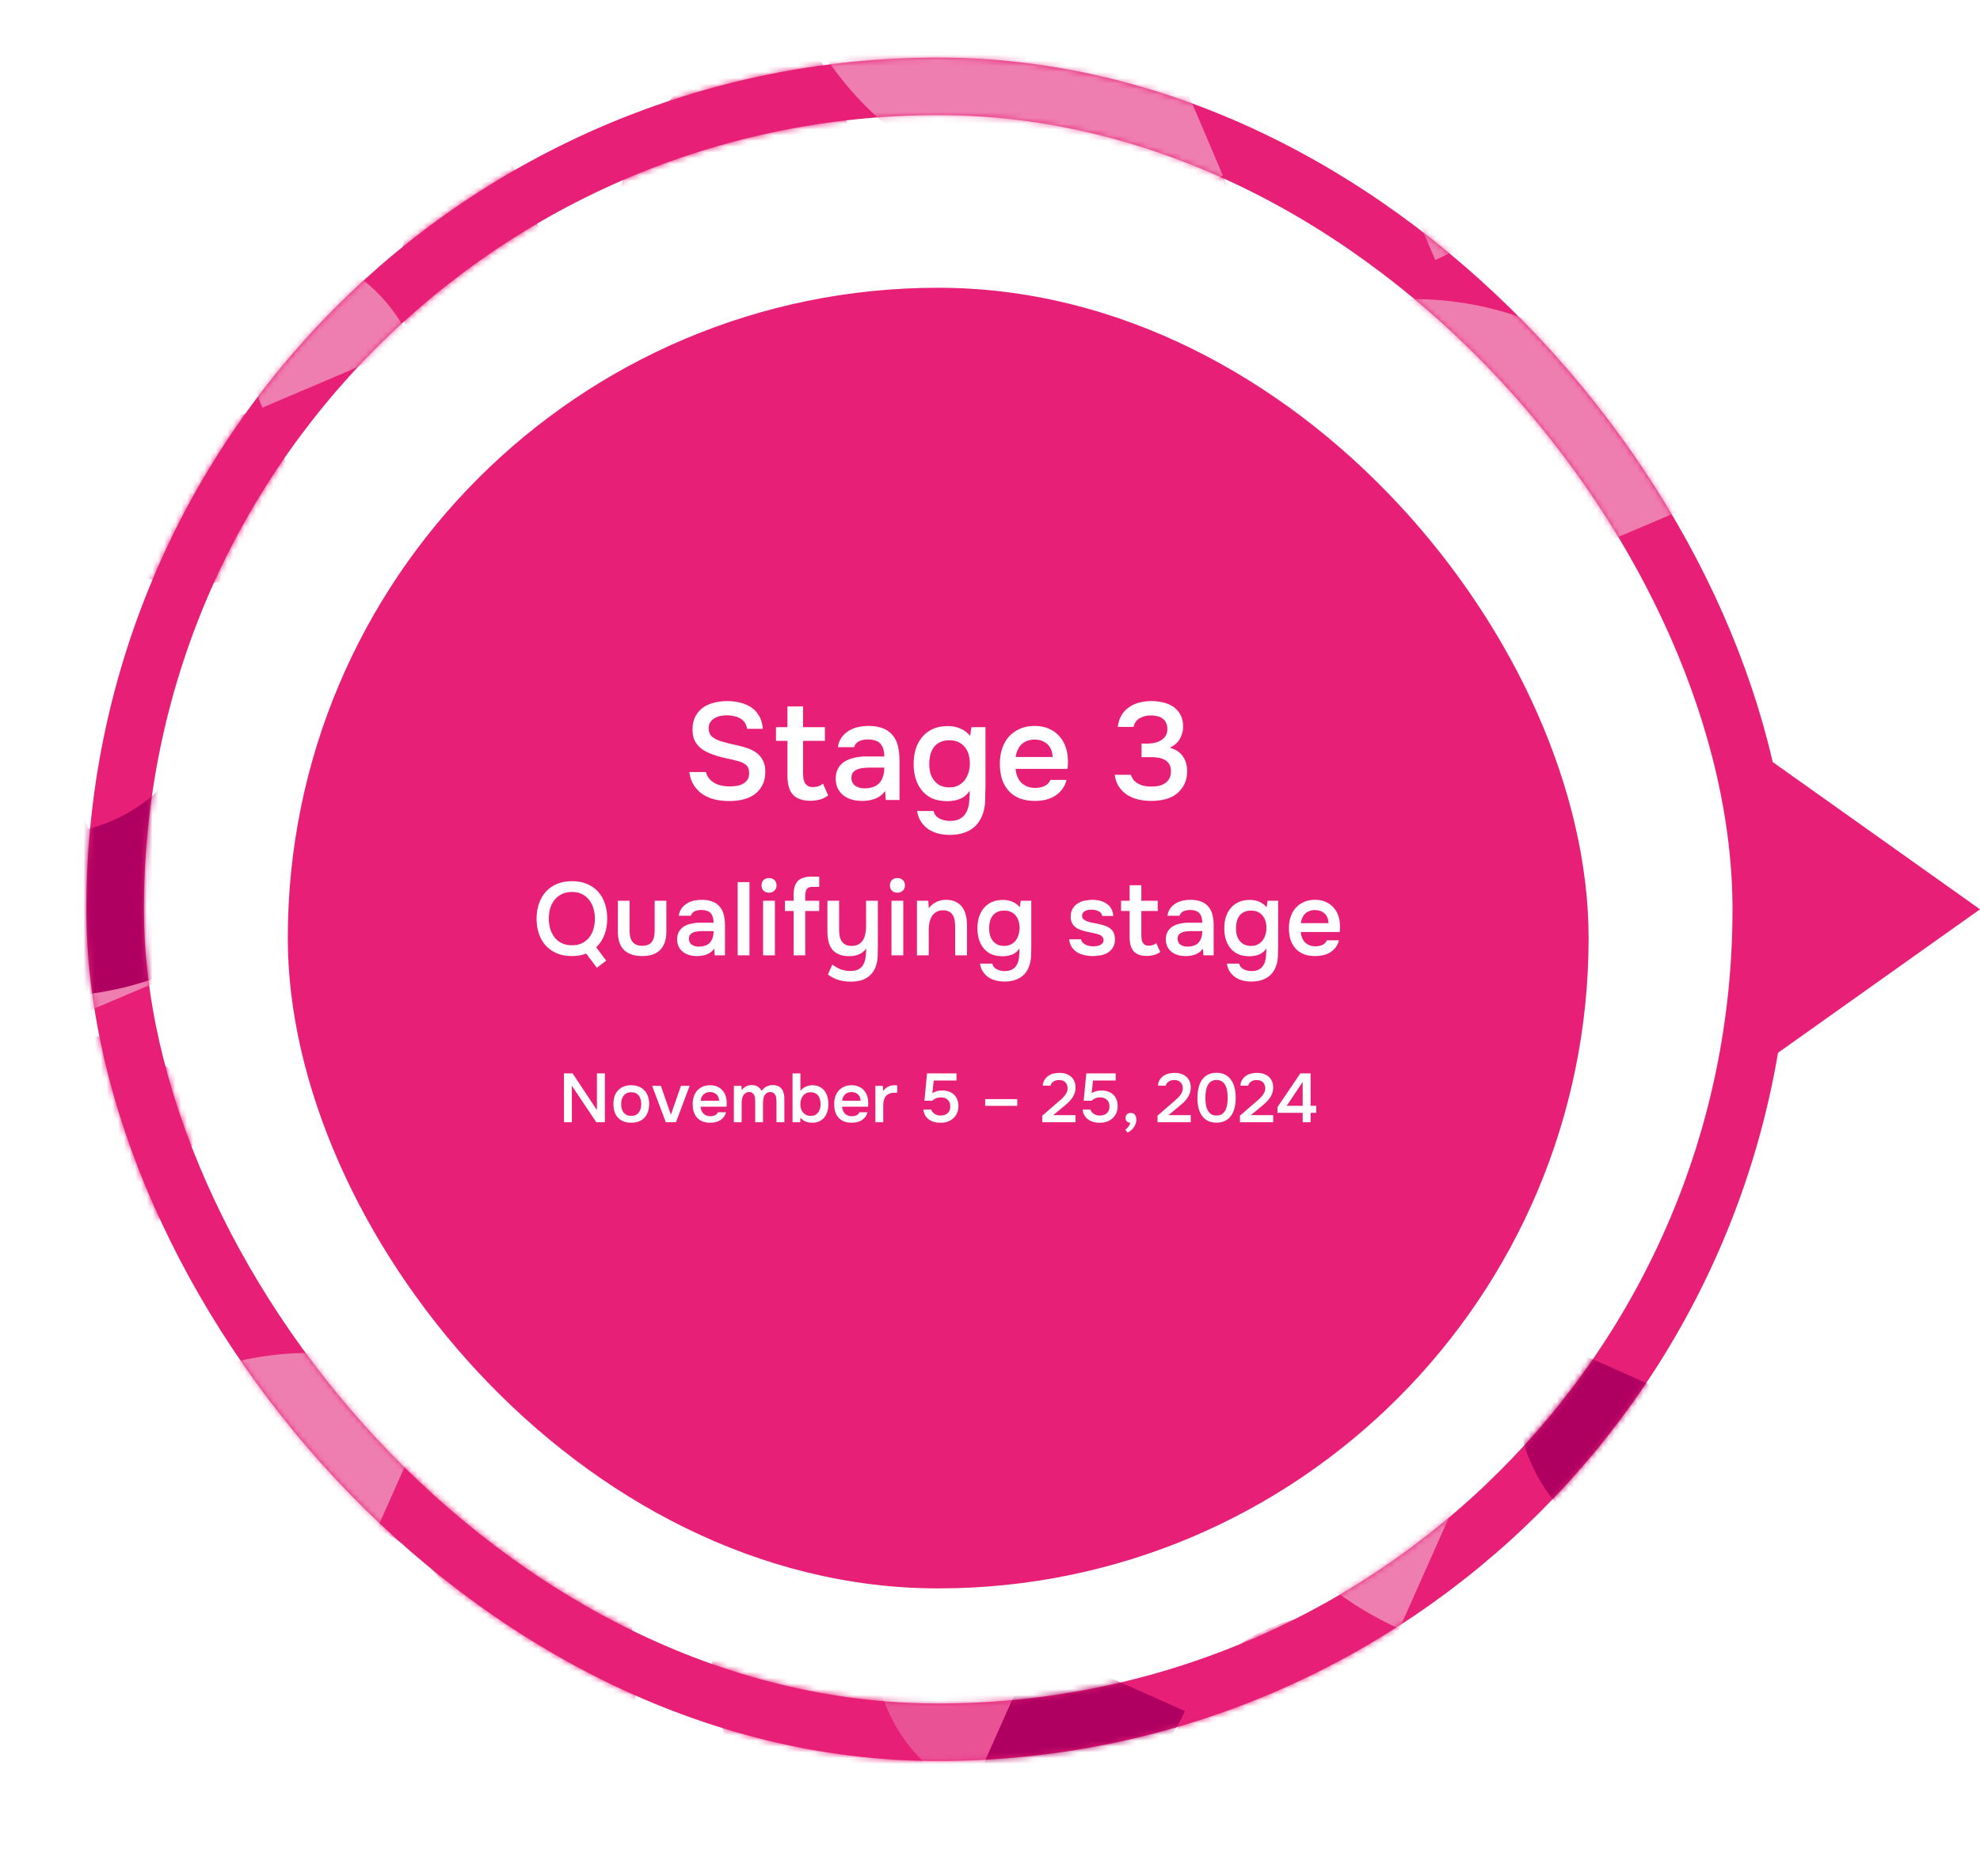 <svg width="344" height="326" viewBox="0 0 344 326" fill="none" xmlns="http://www.w3.org/2000/svg">
    <rect x="20" y="15" width="286" height="286" rx="143" stroke="#E81F76" stroke-width="10"/>
    <mask id="mask0_2879_4321" style="mask-type:alpha" maskUnits="userSpaceOnUse" x="15" y="10" width="296" height="296">
        <rect x="20" y="15" width="286" height="286" rx="143" stroke="#E81F76" stroke-width="10"/>
    </mask>
    <g mask="url(#mask0_2879_4321)">
        <path d="M249.359 45.176C263.702 39.076 270.383 22.506 264.283 8.162C258.185 -6.177 241.613 -12.862 227.27 -6.762L249.359 45.176Z" fill="#EF7EB0"/>
        <path d="M264.398 8.428C270.051 21.719 280.775 32.853 295.231 38.682C309.687 44.51 325.135 43.929 338.426 38.276L316.336 -13.662L264.398 8.428Z" fill="#AF0061"/>
        <path d="M63.816 185.737L37.847 196.782C32.195 183.491 31.613 168.043 37.442 153.587C43.27 139.131 54.405 128.407 67.696 122.754L78.74 148.723C72.095 151.55 66.528 156.911 63.613 164.139C60.699 171.367 60.99 179.091 63.816 185.737Z" fill="#EF7EB0"/>
        <path d="M115.754 163.649L141.723 152.604C136.07 139.313 125.346 128.179 110.89 122.35C96.434 116.521 80.986 117.103 67.695 122.756L78.74 148.725C85.386 145.898 93.109 145.608 100.337 148.522C107.565 151.436 112.927 157.003 115.754 163.649Z" fill="#E81F76"/>
        <path d="M8.592 55.893L-17.377 66.938C-11.724 80.228 -1 91.363 13.456 97.191C27.912 103.02 43.359 102.439 56.65 96.786L45.606 70.817C38.96 73.643 31.236 73.934 24.008 71.02C16.78 68.105 11.418 62.538 8.592 55.893Z" fill="#E81F76"/>
        <path d="M0.832 181.861L11.877 207.83L37.846 196.786C31.745 182.442 15.175 175.761 0.832 181.861Z" fill="#E81F76"/>
        <path d="M41.726 133.799L67.695 122.754L56.651 96.785C42.307 102.886 35.626 119.456 41.726 133.799Z" fill="#AF0061"/>
        <path d="M34.56 44.85L45.605 70.819L71.574 59.774C65.474 45.431 48.904 38.749 34.56 44.85Z" fill="#EF7EB0"/>
        <path d="M78.74 148.725L89.785 174.694L63.816 185.739C57.716 171.395 64.397 154.825 78.74 148.725Z" fill="#EA5296"/>
        <path d="M0.834 181.858L-25.135 192.903C-30.788 179.612 -31.369 164.164 -25.541 149.708C-19.712 135.252 -8.578 124.528 4.713 118.875L15.758 144.844C9.112 147.671 3.545 153.033 0.631 160.261C-2.283 167.488 -1.993 175.212 0.834 181.858Z" fill="#E81F76"/>
        <path d="M15.758 144.846L26.803 170.815L0.834 181.86C-5.266 167.516 1.415 150.946 15.758 144.846Z" fill="#EF7EB0"/>
        <path d="M67.695 122.754L56.65 96.785L82.619 85.74C88.72 100.084 82.038 116.654 67.695 122.754Z" fill="#EA5296"/>
        <path d="M86.498 22.76L97.543 48.729L71.574 59.774C65.474 45.43 72.155 28.86 86.498 22.76Z" fill="#E81F76"/>
        <path d="M164.406 -10.377L138.438 0.668C144.09 13.959 154.814 25.093 169.27 30.922C183.726 36.751 199.174 36.169 212.465 30.516L201.42 4.547C194.775 7.374 187.051 7.665 179.823 4.75C172.595 1.836 167.233 -3.731 164.406 -10.377Z" fill="#EF7EB0"/>
        <path d="M164.408 -10.377L190.377 -21.422L201.422 4.547C187.079 10.648 170.508 3.966 164.408 -10.377Z" fill="#E81F76"/>
        <path d="M145.602 89.621L119.633 100.666C125.286 113.957 136.01 125.091 150.465 130.92C164.921 136.749 180.369 136.167 193.66 130.514L182.615 104.545C175.97 107.372 168.246 107.663 161.018 104.748C153.79 101.834 148.428 96.267 145.602 89.621Z" fill="#E81F76"/>
        <path d="M160.526 52.606L171.57 78.575L145.601 89.619C139.501 75.276 146.182 58.706 160.526 52.606Z" fill="#EF7EB0"/>
        <path d="M212.465 30.516L223.51 56.485L197.541 67.529C191.441 53.186 198.122 36.616 212.465 30.516Z" fill="#E81F76"/>
        <path d="M145.6 89.623L171.569 78.578L182.613 104.547C168.27 110.647 151.7 103.966 145.6 89.623Z" fill="#EA5296"/>
        <path d="M182.617 104.547L193.662 130.516L219.631 119.471C213.531 105.128 196.96 98.447 182.617 104.547Z" fill="#E81F76"/>
        <path d="M197.539 67.531L171.57 78.576L182.615 104.545C196.958 98.445 203.64 81.875 197.539 67.531Z" fill="#AF0061"/>
        <path d="M223.51 56.486L197.541 67.531L208.586 93.5C222.929 87.4 229.61 70.83 223.51 56.486Z" fill="#E81F76"/>
        <path d="M271.566 97.381L297.535 86.337C291.882 73.046 281.159 61.911 266.703 56.083C252.247 50.254 236.799 50.836 223.508 56.488L234.553 82.457C241.198 79.631 248.922 79.34 256.15 82.254C263.378 85.169 268.74 90.736 271.566 97.381Z" fill="#EF7EB0"/>
        <path d="M138.438 0.668C125.147 6.321 114.013 17.045 108.184 31.501C102.355 45.957 102.937 61.405 108.589 74.696L160.527 52.606L138.438 0.668Z" fill="#E81F76"/>
        <path d="M257.553 320.001C271.793 326.338 288.472 319.931 294.808 305.691C301.143 291.454 294.738 274.772 280.498 268.436L257.553 320.001Z" fill="#EF7EB0"/>
        <path d="M294.691 305.957C288.82 319.153 287.983 334.589 293.572 349.139C299.161 363.689 310.116 374.596 323.312 380.468L346.257 328.902L294.691 305.957Z" fill="#AF0061"/>
        <path d="M28.232 280.056L2.45 268.583C8.321 255.387 19.228 244.432 33.778 238.843C48.328 233.254 63.764 234.091 76.96 239.963L65.488 265.745C58.89 262.81 51.172 262.391 43.897 265.186C36.621 267.98 31.168 273.458 28.232 280.056Z" fill="#EF7EB0"/>
        <path d="M79.797 303.001L105.58 314.474C111.451 301.278 112.288 285.842 106.699 271.291C101.11 256.741 90.155 245.835 76.959 239.963L65.487 265.746C72.084 268.682 77.562 274.135 80.357 281.41C83.151 288.685 82.733 296.403 79.797 303.001Z" fill="#E81F76"/>
        <path d="M85.595 151.14L59.812 139.668C53.941 152.864 53.104 168.3 58.693 182.85C64.282 197.4 75.237 208.307 88.433 214.179L99.906 188.396C93.308 185.46 87.83 180.007 85.035 172.732C82.241 165.456 82.659 157.738 85.595 151.14Z" fill="#E81F76"/>
        <path d="M51.178 228.49L76.961 239.962L88.433 214.18C74.193 207.843 57.514 214.249 51.178 228.49Z" fill="#AF0061"/>
        <path d="M111.377 162.615L99.904 188.398L125.687 199.87C132.024 185.63 125.617 168.952 111.377 162.615Z" fill="#EF7EB0"/>
        <path d="M65.488 265.746L54.015 291.529L28.233 280.056C34.569 265.816 51.247 259.409 65.488 265.746Z" fill="#EA5296"/>
        <path d="M-11.859 231.327L-37.642 219.855C-31.77 206.659 -20.864 195.703 -6.314 190.114C8.236 184.525 23.673 185.362 36.868 191.234L25.396 217.017C18.798 214.081 11.08 213.663 3.805 216.457C-3.47 219.252 -8.924 224.729 -11.859 231.327Z" fill="#E81F76"/>
        <path d="M25.394 217.017L13.922 242.8L-11.861 231.328C-5.525 217.087 11.154 210.681 25.394 217.017Z" fill="#EF7EB0"/>
        <path d="M76.959 239.961L88.432 214.178L114.214 225.65C107.878 239.891 91.2 246.297 76.959 239.961Z" fill="#EA5296"/>
        <path d="M162.943 185.56L151.471 211.343L125.688 199.871C132.024 185.63 148.703 179.224 162.943 185.56Z" fill="#E81F76"/>
        <path d="M240.293 219.976L214.51 208.504C208.638 221.7 207.801 237.136 213.39 251.686C218.979 266.236 229.935 277.143 243.13 283.015L254.603 257.232C248.005 254.296 242.527 248.843 239.733 241.567C236.938 234.292 237.357 226.574 240.293 219.976Z" fill="#EF7EB0"/>
        <path d="M240.293 219.977L266.076 231.449L254.603 257.232C240.363 250.895 233.956 234.217 240.293 219.977Z" fill="#E81F76"/>
        <path d="M154.31 274.381L128.527 262.908C122.656 276.104 121.819 291.54 127.408 306.09C132.997 320.641 143.952 331.547 157.148 337.419L168.621 311.636C162.023 308.7 156.545 303.247 153.75 295.972C150.956 288.697 151.374 280.979 154.31 274.381Z" fill="#E81F76"/>
        <path d="M191.564 260.068L180.092 285.851L154.309 274.378C160.645 260.138 177.324 253.732 191.564 260.068Z" fill="#EF7EB0"/>
        <path d="M243.13 283.015L231.658 308.798L205.875 297.326C212.212 283.085 228.89 276.679 243.13 283.015Z" fill="#E81F76"/>
        <path d="M154.307 274.379L180.089 285.851L168.617 311.634C154.377 305.298 147.97 288.619 154.307 274.379Z" fill="#EA5296"/>
        <path d="M266.074 231.449L291.857 242.922L280.385 268.704C266.144 262.368 259.738 245.69 266.074 231.449Z" fill="#AF0061"/>
        <path d="M205.875 297.324L180.092 285.852L168.619 311.634C182.86 317.971 199.538 311.564 205.875 297.324Z" fill="#AF0061"/>
        <path d="M231.658 308.799L205.875 297.326L194.403 323.109C208.643 329.445 225.321 323.039 231.658 308.799Z" fill="#E81F76"/>
        <path d="M214.509 208.504C201.313 202.632 185.877 201.795 171.327 207.384C156.777 212.973 145.87 223.928 139.998 237.124L191.564 260.069L214.509 208.504Z" fill="#E81F76"/>
        <path d="M320.475 317.431L294.692 305.958C300.563 292.762 311.47 281.807 326.02 276.218C340.57 270.629 356.007 271.466 369.202 277.338L357.73 303.12C351.132 300.185 343.414 299.766 336.139 302.561C328.864 305.355 323.41 310.833 320.475 317.431Z" fill="#E81F76"/>
        <path d="M-3.226 142.507L-14.699 168.29C-1.503 174.162 13.933 174.999 28.483 169.41C43.034 163.821 53.94 152.865 59.812 139.67L34.029 128.197C31.093 134.795 25.64 140.273 18.365 143.067C11.089 145.862 3.372 145.443 -3.226 142.507Z" fill="#AF0061"/>
    </g>
    <g filter="url(#filter0_d_2879_4321)">
        <rect x="50" y="45" width="226" height="226" rx="113" fill="#E81F76"/>
    </g>
    <path d="M126.412 124.288C126.044 124.288 125.668 124.32 125.284 124.384C124.9 124.448 124.548 124.568 124.228 124.744C123.908 124.904 123.644 125.136 123.436 125.44C123.228 125.728 123.124 126.096 123.124 126.544C123.124 127.216 123.348 127.728 123.796 128.08C124.244 128.416 124.78 128.672 125.404 128.848C125.852 128.976 126.3 129.096 126.748 129.208C127.212 129.32 127.636 129.416 128.02 129.496C128.692 129.64 129.324 129.816 129.916 130.024C130.524 130.232 131.052 130.512 131.5 130.864C131.948 131.2 132.3 131.632 132.556 132.16C132.828 132.672 132.964 133.312 132.964 134.08C132.964 134.992 132.796 135.768 132.46 136.408C132.14 137.048 131.7 137.576 131.14 137.992C130.58 138.408 129.924 138.712 129.172 138.904C128.42 139.096 127.612 139.192 126.748 139.192C125.868 139.192 125.028 139.104 124.228 138.928C123.444 138.736 122.74 138.44 122.116 138.04C121.492 137.624 120.972 137.096 120.556 136.456C120.14 135.816 119.876 135.048 119.764 134.152H122.644C122.772 134.632 122.98 135.032 123.268 135.352C123.556 135.672 123.884 135.928 124.252 136.12C124.636 136.312 125.044 136.448 125.476 136.528C125.908 136.608 126.332 136.648 126.748 136.648C127.196 136.648 127.628 136.616 128.044 136.552C128.46 136.472 128.82 136.344 129.124 136.168C129.428 135.992 129.676 135.76 129.868 135.472C130.06 135.184 130.156 134.808 130.156 134.344C130.156 133.704 129.988 133.24 129.652 132.952C129.316 132.648 128.868 132.424 128.308 132.28C127.54 132.056 126.748 131.864 125.932 131.704C125.132 131.528 124.372 131.304 123.652 131.032C123.172 130.856 122.732 130.648 122.332 130.408C121.932 130.168 121.58 129.88 121.276 129.544C120.972 129.208 120.732 128.816 120.556 128.368C120.396 127.904 120.316 127.368 120.316 126.76C120.316 125.832 120.492 125.056 120.844 124.432C121.196 123.792 121.652 123.28 122.212 122.896C122.788 122.512 123.436 122.24 124.156 122.08C124.876 121.904 125.612 121.816 126.364 121.816C127.164 121.816 127.924 121.912 128.644 122.104C129.364 122.28 130.004 122.56 130.564 122.944C131.124 123.328 131.572 123.824 131.908 124.432C132.26 125.04 132.468 125.776 132.532 126.64H129.796C129.732 126.208 129.596 125.848 129.388 125.56C129.196 125.272 128.948 125.04 128.644 124.864C128.356 124.672 128.02 124.536 127.636 124.456C127.252 124.36 126.844 124.304 126.412 124.288ZM139.522 126.352H143.314V128.728H139.522V134.296C139.522 134.616 139.538 134.92 139.57 135.208C139.618 135.496 139.698 135.76 139.81 136C139.938 136.224 140.114 136.408 140.338 136.552C140.562 136.696 140.866 136.768 141.25 136.768C141.922 136.768 142.498 136.568 142.978 136.168L143.89 138.208C143.474 138.528 142.994 138.768 142.45 138.928C141.906 139.072 141.37 139.144 140.842 139.144C139.466 139.144 138.45 138.8 137.794 138.112C137.138 137.408 136.81 136.312 136.81 134.824V128.728H134.818V126.352H136.81V122.752H139.522V126.352ZM153.781 137.44C153.365 138.032 152.813 138.472 152.125 138.76C151.437 139.032 150.669 139.168 149.821 139.168C149.149 139.168 148.533 139.088 147.973 138.928C147.429 138.768 146.949 138.528 146.533 138.208C146.117 137.872 145.789 137.464 145.549 136.984C145.309 136.488 145.189 135.928 145.189 135.304C145.189 134.616 145.325 134.032 145.597 133.552C145.869 133.056 146.237 132.656 146.701 132.352C147.181 132.048 147.741 131.824 148.381 131.68C149.021 131.52 149.693 131.44 150.397 131.44H153.637C153.637 130.512 153.429 129.792 153.013 129.28C152.597 128.768 151.869 128.504 150.829 128.488C150.221 128.488 149.693 128.592 149.245 128.8C148.813 129.008 148.525 129.352 148.381 129.832H145.573C145.669 129.16 145.885 128.592 146.221 128.128C146.573 127.664 146.989 127.28 147.469 126.976C147.965 126.672 148.509 126.456 149.101 126.328C149.709 126.2 150.317 126.136 150.925 126.136C151.709 126.136 152.437 126.24 153.109 126.448C153.781 126.656 154.365 127.008 154.861 127.504C155.421 128.08 155.797 128.768 155.989 129.568C156.181 130.368 156.277 131.24 156.277 132.184V139H153.901L153.781 137.44ZM153.637 133.384H150.997C150.533 133.384 150.069 133.424 149.605 133.504C149.141 133.568 148.741 133.736 148.405 134.008C148.085 134.264 147.925 134.64 147.925 135.136C147.925 135.744 148.141 136.208 148.573 136.528C149.021 136.832 149.565 136.984 150.205 136.984C150.701 136.984 151.157 136.92 151.573 136.792C152.005 136.664 152.373 136.456 152.677 136.168C152.981 135.864 153.213 135.488 153.373 135.04C153.549 134.576 153.637 134.024 153.637 133.384ZM171.215 136.768C171.183 137.472 171.167 138.176 171.167 138.88C171.167 139.584 171.071 140.296 170.879 141.016C170.495 142.376 169.799 143.392 168.791 144.064C167.783 144.736 166.527 145.072 165.023 145.072C164.319 145.072 163.647 144.992 163.007 144.832C162.383 144.672 161.815 144.424 161.303 144.088C160.807 143.752 160.383 143.32 160.031 142.792C159.679 142.28 159.447 141.656 159.335 140.92H162.191C162.319 141.496 162.655 141.928 163.199 142.216C163.759 142.504 164.375 142.648 165.047 142.648C165.815 142.648 166.423 142.504 166.871 142.216C167.335 141.944 167.687 141.56 167.927 141.064C168.167 140.584 168.319 140.024 168.383 139.384C168.447 138.76 168.479 138.096 168.479 137.392C168.079 138.016 167.559 138.472 166.919 138.76C166.295 139.048 165.511 139.2 164.567 139.216C163.479 139.2 162.575 139.024 161.855 138.688C161.151 138.336 160.567 137.864 160.103 137.272C159.639 136.68 159.295 136 159.071 135.232C158.847 134.464 158.735 133.648 158.735 132.784C158.735 131.824 158.855 130.944 159.095 130.144C159.351 129.344 159.727 128.648 160.223 128.056C160.719 127.464 161.335 127 162.071 126.664C162.807 126.328 163.663 126.16 164.639 126.16C165.471 126.16 166.207 126.304 166.847 126.592C167.503 126.864 168.071 127.288 168.551 127.864L168.767 126.352H171.215V136.768ZM164.927 128.632C164.319 128.632 163.791 128.736 163.343 128.944C162.911 129.152 162.551 129.44 162.263 129.808C161.991 130.176 161.783 130.616 161.639 131.128C161.511 131.624 161.447 132.16 161.447 132.736C161.447 133.312 161.511 133.848 161.639 134.344C161.783 134.824 161.999 135.248 162.287 135.616C162.575 135.984 162.935 136.28 163.367 136.504C163.815 136.712 164.343 136.816 164.951 136.816C165.575 136.816 166.103 136.696 166.535 136.456C166.983 136.216 167.351 135.904 167.639 135.52C167.927 135.12 168.143 134.672 168.287 134.176C168.431 133.68 168.503 133.168 168.503 132.64C168.503 132.096 168.431 131.576 168.287 131.08C168.143 130.584 167.919 130.16 167.615 129.808C167.327 129.44 166.959 129.152 166.511 128.944C166.063 128.736 165.535 128.632 164.927 128.632ZM176.447 133.6C176.479 134.064 176.575 134.496 176.735 134.896C176.895 135.296 177.111 135.648 177.383 135.952C177.671 136.24 178.015 136.472 178.415 136.648C178.831 136.824 179.311 136.912 179.855 136.912C180.431 136.912 180.959 136.808 181.439 136.6C181.919 136.392 182.271 136.032 182.495 135.52H185.303C185.143 136.16 184.879 136.712 184.511 137.176C184.159 137.64 183.735 138.024 183.239 138.328C182.759 138.616 182.223 138.832 181.631 138.976C181.055 139.104 180.439 139.168 179.783 139.168C178.775 139.168 177.887 139.016 177.119 138.712C176.367 138.408 175.735 137.968 175.223 137.392C174.711 136.816 174.327 136.136 174.071 135.352C173.831 134.552 173.711 133.656 173.711 132.664C173.711 131.704 173.847 130.832 174.119 130.048C174.391 129.248 174.783 128.56 175.295 127.984C175.823 127.408 176.455 126.96 177.191 126.64C177.927 126.304 178.767 126.136 179.711 126.136C180.703 126.136 181.559 126.304 182.279 126.64C182.999 126.96 183.599 127.4 184.079 127.96C184.575 128.52 184.943 129.176 185.183 129.928C185.423 130.68 185.543 131.496 185.543 132.376C185.543 132.792 185.519 133.2 185.471 133.6H176.447ZM182.879 131.536C182.847 130.576 182.543 129.832 181.967 129.304C181.391 128.776 180.647 128.512 179.735 128.512C179.223 128.512 178.775 128.592 178.391 128.752C178.007 128.912 177.679 129.128 177.407 129.4C177.151 129.672 176.943 129.992 176.783 130.36C176.623 130.728 176.519 131.12 176.471 131.536H182.879ZM200.056 139.168C199.272 139.168 198.52 139.088 197.8 138.928C197.08 138.752 196.432 138.488 195.856 138.136C195.296 137.768 194.816 137.296 194.416 136.72C194.032 136.144 193.784 135.448 193.672 134.632H196.48C196.608 135.048 196.8 135.384 197.056 135.64C197.312 135.896 197.6 136.104 197.92 136.264C198.256 136.424 198.608 136.536 198.976 136.6C199.344 136.648 199.704 136.672 200.056 136.672C200.424 136.672 200.808 136.64 201.208 136.576C201.608 136.496 201.968 136.36 202.288 136.168C202.624 135.976 202.896 135.712 203.104 135.376C203.328 135.024 203.44 134.568 203.44 134.008C203.44 133.496 203.336 133.08 203.128 132.76C202.936 132.44 202.672 132.192 202.336 132.016C202.016 131.84 201.648 131.72 201.232 131.656C200.832 131.592 200.424 131.56 200.008 131.56H198.328V129.208H199.312C199.696 129.208 200.096 129.168 200.512 129.088C200.928 129.008 201.304 128.872 201.64 128.68C201.992 128.488 202.272 128.232 202.48 127.912C202.704 127.592 202.816 127.192 202.816 126.712C202.816 126.248 202.736 125.864 202.576 125.56C202.416 125.24 202.2 124.992 201.928 124.816C201.656 124.624 201.344 124.496 200.992 124.432C200.656 124.352 200.296 124.312 199.912 124.312C199.256 124.312 198.64 124.464 198.064 124.768C197.488 125.056 197.112 125.568 196.936 126.304H194.2C194.296 125.52 194.512 124.848 194.848 124.288C195.184 123.712 195.616 123.248 196.144 122.896C196.672 122.528 197.264 122.256 197.92 122.08C198.592 121.904 199.296 121.816 200.032 121.816C200.752 121.816 201.44 121.896 202.096 122.056C202.768 122.216 203.36 122.472 203.872 122.824C204.384 123.176 204.792 123.64 205.096 124.216C205.4 124.776 205.552 125.464 205.552 126.28C205.552 126.952 205.384 127.616 205.048 128.272C204.728 128.928 204.128 129.48 203.248 129.928C204.256 130.2 205.008 130.696 205.504 131.416C206 132.12 206.248 132.976 206.248 133.984C206.248 134.912 206.072 135.704 205.72 136.36C205.384 137 204.936 137.536 204.376 137.968C203.832 138.384 203.184 138.688 202.432 138.88C201.68 139.072 200.888 139.168 200.056 139.168ZM101.846 165.694C101.102 165.982 100.268 166.126 99.344 166.126C98.348 166.126 97.472 165.964 96.716 165.64C95.96 165.304 95.318 164.848 94.79 164.272C94.274 163.696 93.884 163.012 93.62 162.22C93.356 161.428 93.224 160.564 93.224 159.628C93.224 158.68 93.362 157.81 93.638 157.018C93.914 156.214 94.31 155.524 94.826 154.948C95.354 154.372 95.996 153.922 96.752 153.598C97.52 153.274 98.396 153.112 99.38 153.112C100.364 153.112 101.234 153.274 101.99 153.598C102.746 153.91 103.382 154.354 103.898 154.93C104.426 155.506 104.822 156.196 105.086 157C105.362 157.792 105.5 158.662 105.5 159.61C105.5 160.642 105.338 161.584 105.014 162.436C104.69 163.288 104.21 164.008 103.574 164.596L105.32 166.918L103.7 168.16L101.846 165.694ZM99.362 154.984C98.69 154.984 98.102 155.11 97.598 155.362C97.094 155.614 96.674 155.95 96.338 156.37C96.002 156.79 95.75 157.282 95.582 157.846C95.426 158.41 95.348 158.998 95.348 159.61C95.348 160.222 95.426 160.81 95.582 161.374C95.75 161.926 95.996 162.418 96.32 162.85C96.656 163.282 97.076 163.624 97.58 163.876C98.084 164.128 98.678 164.254 99.362 164.254C100.034 164.254 100.622 164.134 101.126 163.894C101.63 163.642 102.044 163.306 102.368 162.886C102.704 162.466 102.95 161.98 103.106 161.428C103.274 160.864 103.358 160.264 103.358 159.628C103.358 159.004 103.274 158.416 103.106 157.864C102.95 157.3 102.704 156.808 102.368 156.388C102.044 155.956 101.63 155.614 101.126 155.362C100.634 155.11 100.046 154.984 99.362 154.984ZM111.541 164.344C112.333 164.344 112.897 164.122 113.233 163.678C113.569 163.234 113.737 162.604 113.737 161.788V156.514H115.771V161.86C115.771 162.652 115.663 163.324 115.447 163.876C115.231 164.416 114.937 164.854 114.565 165.19C114.193 165.514 113.749 165.754 113.233 165.91C112.729 166.054 112.165 166.126 111.541 166.126C110.221 166.126 109.189 165.784 108.445 165.1C107.713 164.416 107.347 163.336 107.347 161.86V156.514H109.381V161.788C109.381 162.604 109.555 163.234 109.903 163.678C110.263 164.11 110.809 164.332 111.541 164.344ZM124.085 164.83C123.773 165.274 123.359 165.604 122.843 165.82C122.327 166.024 121.751 166.126 121.115 166.126C120.611 166.126 120.149 166.066 119.729 165.946C119.321 165.826 118.961 165.646 118.649 165.406C118.337 165.154 118.091 164.848 117.911 164.488C117.731 164.116 117.641 163.696 117.641 163.228C117.641 162.712 117.743 162.274 117.947 161.914C118.151 161.542 118.427 161.242 118.775 161.014C119.135 160.786 119.555 160.618 120.035 160.51C120.515 160.39 121.019 160.33 121.547 160.33H123.977C123.977 159.634 123.821 159.094 123.509 158.71C123.197 158.326 122.651 158.128 121.871 158.116C121.415 158.116 121.019 158.194 120.683 158.35C120.359 158.506 120.143 158.764 120.035 159.124H117.929C118.001 158.62 118.163 158.194 118.415 157.846C118.679 157.498 118.991 157.21 119.351 156.982C119.723 156.754 120.131 156.592 120.575 156.496C121.031 156.4 121.487 156.352 121.943 156.352C122.531 156.352 123.077 156.43 123.581 156.586C124.085 156.742 124.523 157.006 124.895 157.378C125.315 157.81 125.597 158.326 125.741 158.926C125.885 159.526 125.957 160.18 125.957 160.888V166H124.175L124.085 164.83ZM123.977 161.788H121.997C121.649 161.788 121.301 161.818 120.953 161.878C120.605 161.926 120.305 162.052 120.053 162.256C119.813 162.448 119.693 162.73 119.693 163.102C119.693 163.558 119.855 163.906 120.179 164.146C120.515 164.374 120.923 164.488 121.403 164.488C121.775 164.488 122.117 164.44 122.429 164.344C122.753 164.248 123.029 164.092 123.257 163.876C123.485 163.648 123.659 163.366 123.779 163.03C123.911 162.682 123.977 162.268 123.977 161.788ZM128.16 166V153.274H130.212V166H128.16ZM133.619 152.572C133.991 152.572 134.297 152.686 134.537 152.914C134.789 153.142 134.915 153.454 134.915 153.85C134.915 154.234 134.789 154.54 134.537 154.768C134.297 154.996 133.991 155.11 133.619 155.11C133.223 155.11 132.905 154.996 132.665 154.768C132.425 154.54 132.305 154.234 132.305 153.85C132.305 153.454 132.425 153.142 132.665 152.914C132.905 152.686 133.223 152.572 133.619 152.572ZM132.575 166V156.514H134.627V166H132.575ZM137.884 166V158.296H136.372V156.514H137.884V155.398C137.884 154.342 138.13 153.568 138.622 153.076C139.126 152.572 139.93 152.32 141.034 152.32H142.33V154.102H141.16C140.656 154.102 140.32 154.234 140.152 154.498C139.984 154.762 139.9 155.14 139.9 155.632V156.514H142.33V158.296H139.9V166H137.884ZM152.518 156.514V164.488C152.518 165.028 152.506 165.58 152.482 166.144C152.47 166.708 152.374 167.26 152.194 167.8C151.918 168.664 151.42 169.342 150.7 169.834C149.98 170.326 149.014 170.572 147.802 170.572C147.082 170.572 146.386 170.476 145.714 170.284C145.054 170.092 144.43 169.774 143.842 169.33C143.974 169.054 144.1 168.766 144.22 168.466C144.352 168.178 144.484 167.89 144.616 167.602C145.012 167.914 145.462 168.178 145.966 168.394C146.482 168.61 147.07 168.718 147.73 168.718C148.366 168.718 148.864 168.61 149.224 168.394C149.584 168.178 149.854 167.884 150.034 167.512C150.226 167.152 150.346 166.732 150.394 166.252C150.454 165.784 150.484 165.304 150.484 164.812C150.148 165.292 149.728 165.634 149.224 165.838C148.732 166.042 148.174 166.144 147.55 166.144C146.842 166.144 146.236 166.036 145.732 165.82C145.228 165.604 144.832 165.304 144.544 164.92C144.256 164.536 144.052 164.08 143.932 163.552C143.812 163.024 143.752 162.448 143.752 161.824V156.514H145.786V161.428C145.786 161.812 145.81 162.184 145.858 162.544C145.918 162.892 146.026 163.204 146.182 163.48C146.35 163.744 146.578 163.96 146.866 164.128C147.154 164.284 147.532 164.362 148 164.362C148.48 164.362 148.876 164.266 149.188 164.074C149.512 163.882 149.764 163.636 149.944 163.336C150.136 163.024 150.268 162.67 150.34 162.274C150.424 161.878 150.466 161.47 150.466 161.05V156.514H152.518ZM155.926 152.572C156.298 152.572 156.604 152.686 156.844 152.914C157.096 153.142 157.222 153.454 157.222 153.85C157.222 154.234 157.096 154.54 156.844 154.768C156.604 154.996 156.298 155.11 155.926 155.11C155.53 155.11 155.212 154.996 154.972 154.768C154.732 154.54 154.612 154.234 154.612 153.85C154.612 153.454 154.732 153.142 154.972 152.914C155.212 152.686 155.53 152.572 155.926 152.572ZM154.882 166V156.514H156.934V166H154.882ZM159.308 166V156.514H161.27L161.378 157.828C161.726 157.336 162.158 156.97 162.674 156.73C163.202 156.478 163.76 156.352 164.348 156.352C165.02 156.352 165.584 156.466 166.04 156.694C166.508 156.922 166.886 157.234 167.174 157.63C167.474 158.026 167.684 158.494 167.804 159.034C167.936 159.574 168.002 160.162 168.002 160.798V166H165.95V161.104C165.95 160.696 165.92 160.318 165.86 159.97C165.812 159.622 165.71 159.316 165.554 159.052C165.398 158.776 165.176 158.56 164.888 158.404C164.612 158.248 164.252 158.17 163.808 158.17C163.388 158.17 163.004 158.272 162.656 158.476C162.32 158.68 162.056 158.944 161.864 159.268C161.684 159.592 161.552 159.952 161.468 160.348C161.396 160.744 161.36 161.122 161.36 161.482V166H159.308ZM179.172 164.326C179.148 164.854 179.136 165.382 179.136 165.91C179.136 166.438 179.064 166.972 178.92 167.512C178.632 168.532 178.11 169.294 177.354 169.798C176.598 170.302 175.656 170.554 174.528 170.554C174 170.554 173.496 170.494 173.016 170.374C172.548 170.254 172.122 170.068 171.738 169.816C171.366 169.564 171.048 169.24 170.784 168.844C170.52 168.46 170.346 167.992 170.262 167.44H172.404C172.5 167.872 172.752 168.196 173.16 168.412C173.58 168.628 174.042 168.736 174.546 168.736C175.122 168.736 175.578 168.628 175.914 168.412C176.262 168.208 176.526 167.92 176.706 167.548C176.886 167.188 177 166.768 177.048 166.288C177.096 165.82 177.12 165.322 177.12 164.794C176.82 165.262 176.43 165.604 175.95 165.82C175.482 166.036 174.894 166.15 174.186 166.162C173.37 166.15 172.692 166.018 172.152 165.766C171.624 165.502 171.186 165.148 170.838 164.704C170.49 164.26 170.232 163.75 170.064 163.174C169.896 162.598 169.812 161.986 169.812 161.338C169.812 160.618 169.902 159.958 170.082 159.358C170.274 158.758 170.556 158.236 170.928 157.792C171.3 157.348 171.762 157 172.314 156.748C172.866 156.496 173.508 156.37 174.24 156.37C174.864 156.37 175.416 156.478 175.896 156.694C176.388 156.898 176.814 157.216 177.174 157.648L177.336 156.514H179.172V164.326ZM174.456 158.224C174 158.224 173.604 158.302 173.268 158.458C172.944 158.614 172.674 158.83 172.458 159.106C172.254 159.382 172.098 159.712 171.99 160.096C171.894 160.468 171.846 160.87 171.846 161.302C171.846 161.734 171.894 162.136 171.99 162.508C172.098 162.868 172.26 163.186 172.476 163.462C172.692 163.738 172.962 163.96 173.286 164.128C173.622 164.284 174.018 164.362 174.474 164.362C174.942 164.362 175.338 164.272 175.662 164.092C175.998 163.912 176.274 163.678 176.49 163.39C176.706 163.09 176.868 162.754 176.976 162.382C177.084 162.01 177.138 161.626 177.138 161.23C177.138 160.822 177.084 160.432 176.976 160.06C176.868 159.688 176.7 159.37 176.472 159.106C176.256 158.83 175.98 158.614 175.644 158.458C175.308 158.302 174.912 158.224 174.456 158.224ZM189.73 158.062C189.55 158.062 189.358 158.074 189.154 158.098C188.962 158.122 188.776 158.176 188.596 158.26C188.428 158.332 188.284 158.44 188.164 158.584C188.056 158.728 188.002 158.914 188.002 159.142C188.002 159.394 188.086 159.592 188.254 159.736C188.434 159.88 188.644 160 188.884 160.096C189.124 160.18 189.376 160.252 189.64 160.312C189.916 160.36 190.15 160.402 190.342 160.438C190.858 160.546 191.32 160.66 191.728 160.78C192.148 160.9 192.502 161.062 192.79 161.266C193.078 161.458 193.3 161.71 193.456 162.022C193.624 162.334 193.708 162.742 193.708 163.246C193.708 163.786 193.594 164.242 193.366 164.614C193.15 164.986 192.862 165.286 192.502 165.514C192.154 165.73 191.752 165.886 191.296 165.982C190.852 166.078 190.39 166.126 189.91 166.126C189.43 166.126 188.956 166.078 188.488 165.982C188.02 165.886 187.588 165.724 187.192 165.496C186.808 165.268 186.484 164.968 186.22 164.596C185.968 164.212 185.812 163.75 185.752 163.21H187.822C187.87 163.45 187.972 163.648 188.128 163.804C188.284 163.96 188.464 164.086 188.668 164.182C188.884 164.278 189.106 164.344 189.334 164.38C189.562 164.416 189.772 164.434 189.964 164.434C190.108 164.434 190.282 164.422 190.486 164.398C190.702 164.374 190.9 164.32 191.08 164.236C191.26 164.152 191.41 164.044 191.53 163.912C191.662 163.768 191.728 163.588 191.728 163.372C191.728 163.168 191.68 163 191.584 162.868C191.488 162.724 191.356 162.604 191.188 162.508C191.032 162.412 190.84 162.34 190.612 162.292C190.384 162.232 190.144 162.172 189.892 162.112C189.496 162.04 189.07 161.95 188.614 161.842C188.17 161.734 187.75 161.596 187.354 161.428C186.97 161.248 186.652 160.984 186.4 160.636C186.148 160.288 186.022 159.844 186.022 159.304C186.022 158.728 186.136 158.254 186.364 157.882C186.592 157.51 186.886 157.21 187.246 156.982C187.606 156.742 188.008 156.58 188.452 156.496C188.896 156.4 189.334 156.352 189.766 156.352C190.81 156.352 191.662 156.592 192.322 157.072C192.994 157.552 193.36 158.248 193.42 159.16H191.494C191.434 158.776 191.236 158.506 190.9 158.35C190.576 158.182 190.186 158.086 189.73 158.062ZM198.293 156.514H201.137V158.296H198.293V162.472C198.293 162.712 198.305 162.94 198.329 163.156C198.365 163.372 198.425 163.57 198.509 163.75C198.605 163.918 198.737 164.056 198.905 164.164C199.073 164.272 199.301 164.326 199.589 164.326C200.093 164.326 200.525 164.176 200.885 163.876L201.569 165.406C201.257 165.646 200.897 165.826 200.489 165.946C200.081 166.054 199.679 166.108 199.283 166.108C198.251 166.108 197.489 165.85 196.997 165.334C196.505 164.806 196.259 163.984 196.259 162.868V158.296H194.765V156.514H196.259V153.814H198.293V156.514ZM208.987 164.83C208.675 165.274 208.261 165.604 207.745 165.82C207.229 166.024 206.653 166.126 206.017 166.126C205.513 166.126 205.051 166.066 204.631 165.946C204.223 165.826 203.863 165.646 203.551 165.406C203.239 165.154 202.993 164.848 202.813 164.488C202.633 164.116 202.543 163.696 202.543 163.228C202.543 162.712 202.645 162.274 202.849 161.914C203.053 161.542 203.329 161.242 203.677 161.014C204.037 160.786 204.457 160.618 204.937 160.51C205.417 160.39 205.921 160.33 206.449 160.33H208.879C208.879 159.634 208.723 159.094 208.411 158.71C208.099 158.326 207.553 158.128 206.773 158.116C206.317 158.116 205.921 158.194 205.585 158.35C205.261 158.506 205.045 158.764 204.937 159.124H202.831C202.903 158.62 203.065 158.194 203.317 157.846C203.581 157.498 203.893 157.21 204.253 156.982C204.625 156.754 205.033 156.592 205.477 156.496C205.933 156.4 206.389 156.352 206.845 156.352C207.433 156.352 207.979 156.43 208.483 156.586C208.987 156.742 209.425 157.006 209.797 157.378C210.217 157.81 210.499 158.326 210.643 158.926C210.787 159.526 210.859 160.18 210.859 160.888V166H209.077L208.987 164.83ZM208.879 161.788H206.899C206.551 161.788 206.203 161.818 205.855 161.878C205.507 161.926 205.207 162.052 204.955 162.256C204.715 162.448 204.595 162.73 204.595 163.102C204.595 163.558 204.757 163.906 205.081 164.146C205.417 164.374 205.825 164.488 206.305 164.488C206.677 164.488 207.019 164.44 207.331 164.344C207.655 164.248 207.931 164.092 208.159 163.876C208.387 163.648 208.561 163.366 208.681 163.03C208.813 162.682 208.879 162.268 208.879 161.788ZM222.062 164.326C222.038 164.854 222.026 165.382 222.026 165.91C222.026 166.438 221.954 166.972 221.81 167.512C221.522 168.532 221 169.294 220.244 169.798C219.488 170.302 218.546 170.554 217.418 170.554C216.89 170.554 216.386 170.494 215.906 170.374C215.438 170.254 215.012 170.068 214.628 169.816C214.256 169.564 213.938 169.24 213.674 168.844C213.41 168.46 213.236 167.992 213.152 167.44H215.294C215.39 167.872 215.642 168.196 216.05 168.412C216.47 168.628 216.932 168.736 217.436 168.736C218.012 168.736 218.468 168.628 218.804 168.412C219.152 168.208 219.416 167.92 219.596 167.548C219.776 167.188 219.89 166.768 219.938 166.288C219.986 165.82 220.01 165.322 220.01 164.794C219.71 165.262 219.32 165.604 218.84 165.82C218.372 166.036 217.784 166.15 217.076 166.162C216.26 166.15 215.582 166.018 215.042 165.766C214.514 165.502 214.076 165.148 213.728 164.704C213.38 164.26 213.122 163.75 212.954 163.174C212.786 162.598 212.702 161.986 212.702 161.338C212.702 160.618 212.792 159.958 212.972 159.358C213.164 158.758 213.446 158.236 213.818 157.792C214.19 157.348 214.652 157 215.204 156.748C215.756 156.496 216.398 156.37 217.13 156.37C217.754 156.37 218.306 156.478 218.786 156.694C219.278 156.898 219.704 157.216 220.064 157.648L220.226 156.514H222.062V164.326ZM217.346 158.224C216.89 158.224 216.494 158.302 216.158 158.458C215.834 158.614 215.564 158.83 215.348 159.106C215.144 159.382 214.988 159.712 214.88 160.096C214.784 160.468 214.736 160.87 214.736 161.302C214.736 161.734 214.784 162.136 214.88 162.508C214.988 162.868 215.15 163.186 215.366 163.462C215.582 163.738 215.852 163.96 216.176 164.128C216.512 164.284 216.908 164.362 217.364 164.362C217.832 164.362 218.228 164.272 218.552 164.092C218.888 163.912 219.164 163.678 219.38 163.39C219.596 163.09 219.758 162.754 219.866 162.382C219.974 162.01 220.028 161.626 220.028 161.23C220.028 160.822 219.974 160.432 219.866 160.06C219.758 159.688 219.59 159.37 219.362 159.106C219.146 158.83 218.87 158.614 218.534 158.458C218.198 158.302 217.802 158.224 217.346 158.224ZM225.987 161.95C226.011 162.298 226.083 162.622 226.203 162.922C226.323 163.222 226.485 163.486 226.689 163.714C226.905 163.93 227.163 164.104 227.463 164.236C227.775 164.368 228.135 164.434 228.543 164.434C228.975 164.434 229.371 164.356 229.731 164.2C230.091 164.044 230.355 163.774 230.523 163.39H232.629C232.509 163.87 232.311 164.284 232.035 164.632C231.771 164.98 231.453 165.268 231.081 165.496C230.721 165.712 230.319 165.874 229.875 165.982C229.443 166.078 228.981 166.126 228.489 166.126C227.733 166.126 227.067 166.012 226.491 165.784C225.927 165.556 225.453 165.226 225.069 164.794C224.685 164.362 224.397 163.852 224.205 163.264C224.025 162.664 223.935 161.992 223.935 161.248C223.935 160.528 224.037 159.874 224.241 159.286C224.445 158.686 224.739 158.17 225.123 157.738C225.519 157.306 225.993 156.97 226.545 156.73C227.097 156.478 227.727 156.352 228.435 156.352C229.179 156.352 229.821 156.478 230.361 156.73C230.901 156.97 231.351 157.3 231.711 157.72C232.083 158.14 232.359 158.632 232.539 159.196C232.719 159.76 232.809 160.372 232.809 161.032C232.809 161.344 232.791 161.65 232.755 161.95H225.987ZM230.811 160.402C230.787 159.682 230.559 159.124 230.127 158.728C229.695 158.332 229.137 158.134 228.453 158.134C228.069 158.134 227.733 158.194 227.445 158.314C227.157 158.434 226.911 158.596 226.707 158.8C226.515 159.004 226.359 159.244 226.239 159.52C226.119 159.796 226.041 160.09 226.005 160.402H230.811Z" fill="white"/>
    <path d="M97.984 195V186.516H99.484L103.708 192.888V186.516H105.088V195H103.6L99.352 188.652V195H97.984ZM109.658 188.568C110.162 188.568 110.606 188.648 110.99 188.808C111.374 188.968 111.698 189.192 111.962 189.48C112.234 189.76 112.438 190.1 112.574 190.5C112.71 190.9 112.778 191.344 112.778 191.832C112.778 192.328 112.71 192.776 112.574 193.176C112.446 193.568 112.25 193.908 111.986 194.196C111.722 194.484 111.394 194.704 111.002 194.856C110.618 195.008 110.17 195.084 109.658 195.084C109.154 195.084 108.71 195.008 108.326 194.856C107.942 194.696 107.618 194.476 107.354 194.196C107.098 193.908 106.902 193.564 106.766 193.164C106.638 192.764 106.574 192.32 106.574 191.832C106.574 191.344 106.638 190.9 106.766 190.5C106.902 190.1 107.102 189.76 107.366 189.48C107.63 189.192 107.954 188.968 108.338 188.808C108.722 188.648 109.162 188.568 109.658 188.568ZM109.658 193.896C109.97 193.896 110.234 193.844 110.45 193.74C110.674 193.628 110.854 193.48 110.99 193.296C111.134 193.112 111.238 192.896 111.302 192.648C111.374 192.4 111.41 192.132 111.41 191.844C111.41 191.556 111.374 191.288 111.302 191.04C111.238 190.784 111.134 190.564 110.99 190.38C110.854 190.196 110.674 190.052 110.45 189.948C110.234 189.844 109.97 189.792 109.658 189.792C109.354 189.792 109.094 189.844 108.878 189.948C108.662 190.052 108.482 190.196 108.338 190.38C108.194 190.564 108.086 190.784 108.014 191.04C107.95 191.288 107.918 191.556 107.918 191.844C107.918 192.132 107.95 192.4 108.014 192.648C108.086 192.896 108.19 193.112 108.326 193.296C108.47 193.48 108.65 193.628 108.866 193.74C109.09 193.844 109.354 193.896 109.658 193.896ZM113.301 188.676H114.813L116.565 193.692L118.305 188.676H119.817L117.441 195H115.677L113.301 188.676ZM121.712 192.3C121.728 192.532 121.776 192.748 121.856 192.948C121.936 193.148 122.044 193.324 122.18 193.476C122.324 193.62 122.496 193.736 122.696 193.824C122.904 193.912 123.144 193.956 123.416 193.956C123.704 193.956 123.968 193.904 124.208 193.8C124.448 193.696 124.624 193.516 124.736 193.26H126.14C126.06 193.58 125.928 193.856 125.744 194.088C125.568 194.32 125.356 194.512 125.108 194.664C124.868 194.808 124.6 194.916 124.304 194.988C124.016 195.052 123.708 195.084 123.38 195.084C122.876 195.084 122.432 195.008 122.048 194.856C121.672 194.704 121.356 194.484 121.1 194.196C120.844 193.908 120.652 193.568 120.524 193.176C120.404 192.776 120.344 192.328 120.344 191.832C120.344 191.352 120.412 190.916 120.548 190.524C120.684 190.124 120.88 189.78 121.136 189.492C121.4 189.204 121.716 188.98 122.084 188.82C122.452 188.652 122.872 188.568 123.344 188.568C123.84 188.568 124.268 188.652 124.628 188.82C124.988 188.98 125.288 189.2 125.528 189.48C125.776 189.76 125.96 190.088 126.08 190.464C126.2 190.84 126.26 191.248 126.26 191.688C126.26 191.896 126.248 192.1 126.224 192.3H121.712ZM124.928 191.268C124.912 190.788 124.76 190.416 124.472 190.152C124.184 189.888 123.812 189.756 123.356 189.756C123.1 189.756 122.876 189.796 122.684 189.876C122.492 189.956 122.328 190.064 122.192 190.2C122.064 190.336 121.96 190.496 121.88 190.68C121.8 190.864 121.748 191.06 121.724 191.268H124.928ZM128.806 188.676C128.814 188.74 128.818 188.804 128.818 188.868L128.854 189.24C128.862 189.304 128.866 189.368 128.866 189.432C129.306 188.84 129.882 188.544 130.594 188.544C131.042 188.544 131.402 188.636 131.674 188.82C131.946 189.004 132.158 189.248 132.31 189.552C132.558 189.224 132.838 188.976 133.15 188.808C133.47 188.632 133.842 188.544 134.266 188.544C134.626 188.544 134.934 188.604 135.19 188.724C135.454 188.844 135.662 189.012 135.814 189.228C135.974 189.444 136.09 189.696 136.162 189.984C136.234 190.264 136.27 190.564 136.27 190.884V195H134.902V191.388C134.902 191.196 134.89 191.004 134.866 190.812C134.842 190.62 134.79 190.448 134.71 190.296C134.638 190.136 134.53 190.008 134.386 189.912C134.242 189.808 134.05 189.756 133.81 189.756C133.554 189.756 133.342 189.82 133.174 189.948C133.014 190.068 132.886 190.216 132.79 190.392C132.702 190.568 132.642 190.768 132.61 190.992C132.578 191.208 132.562 191.424 132.562 191.64V195H131.206V191.364C131.206 191.18 131.194 190.996 131.17 190.812C131.154 190.62 131.11 190.448 131.038 190.296C130.966 190.144 130.858 190.016 130.714 189.912C130.578 189.808 130.386 189.756 130.138 189.756C129.882 189.756 129.666 189.82 129.49 189.948C129.322 190.076 129.19 190.236 129.094 190.428C128.998 190.612 128.934 190.816 128.902 191.04C128.87 191.256 128.854 191.456 128.854 191.64V195H127.498V188.676H128.806ZM137.693 195V186.516H139.061V189.564C139.293 189.244 139.597 189 139.973 188.832C140.357 188.656 140.745 188.568 141.137 188.568C141.577 188.568 141.969 188.648 142.313 188.808C142.657 188.96 142.949 189.18 143.189 189.468C143.429 189.748 143.609 190.088 143.729 190.488C143.857 190.88 143.921 191.324 143.921 191.82C143.921 192.276 143.865 192.704 143.753 193.104C143.641 193.496 143.469 193.84 143.237 194.136C143.005 194.432 142.713 194.664 142.361 194.832C142.017 195 141.609 195.084 141.137 195.084C140.233 195.084 139.541 194.792 139.061 194.208C139.053 194.344 139.045 194.476 139.037 194.604C139.037 194.732 139.037 194.864 139.037 195H137.693ZM140.849 193.896C141.145 193.896 141.401 193.844 141.617 193.74C141.833 193.628 142.009 193.48 142.145 193.296C142.289 193.112 142.393 192.896 142.457 192.648C142.529 192.4 142.565 192.132 142.565 191.844C142.565 191.556 142.529 191.288 142.457 191.04C142.393 190.784 142.289 190.564 142.145 190.38C142.009 190.196 141.829 190.052 141.605 189.948C141.389 189.844 141.129 189.792 140.825 189.792C140.513 189.792 140.245 189.852 140.021 189.972C139.805 190.092 139.625 190.252 139.481 190.452C139.337 190.644 139.229 190.864 139.157 191.112C139.085 191.36 139.049 191.608 139.049 191.856C139.049 192.128 139.085 192.388 139.157 192.636C139.229 192.876 139.337 193.088 139.481 193.272C139.625 193.456 139.809 193.608 140.033 193.728C140.257 193.84 140.529 193.896 140.849 193.896ZM146.298 192.3C146.314 192.532 146.362 192.748 146.442 192.948C146.522 193.148 146.63 193.324 146.766 193.476C146.91 193.62 147.082 193.736 147.282 193.824C147.49 193.912 147.73 193.956 148.002 193.956C148.29 193.956 148.554 193.904 148.794 193.8C149.034 193.696 149.21 193.516 149.322 193.26H150.726C150.646 193.58 150.514 193.856 150.33 194.088C150.154 194.32 149.942 194.512 149.694 194.664C149.454 194.808 149.186 194.916 148.89 194.988C148.602 195.052 148.294 195.084 147.966 195.084C147.462 195.084 147.018 195.008 146.634 194.856C146.258 194.704 145.942 194.484 145.686 194.196C145.43 193.908 145.238 193.568 145.11 193.176C144.99 192.776 144.93 192.328 144.93 191.832C144.93 191.352 144.998 190.916 145.134 190.524C145.27 190.124 145.466 189.78 145.722 189.492C145.986 189.204 146.302 188.98 146.67 188.82C147.038 188.652 147.458 188.568 147.93 188.568C148.426 188.568 148.854 188.652 149.214 188.82C149.574 188.98 149.874 189.2 150.114 189.48C150.362 189.76 150.546 190.088 150.666 190.464C150.786 190.84 150.846 191.248 150.846 191.688C150.846 191.896 150.834 192.1 150.81 192.3H146.298ZM149.514 191.268C149.498 190.788 149.346 190.416 149.058 190.152C148.77 189.888 148.398 189.756 147.942 189.756C147.686 189.756 147.462 189.796 147.27 189.876C147.078 189.956 146.914 190.064 146.778 190.2C146.65 190.336 146.546 190.496 146.466 190.68C146.386 190.864 146.334 191.06 146.31 191.268H149.514ZM152.084 195V188.676H153.368L153.44 189.576C153.928 188.904 154.592 188.568 155.432 188.568C155.512 188.568 155.588 188.572 155.66 188.58C155.74 188.58 155.812 188.584 155.876 188.592V189.864C155.78 189.864 155.684 189.868 155.588 189.876C155.5 189.876 155.412 189.876 155.324 189.876C154.972 189.884 154.676 189.948 154.436 190.068C154.204 190.18 154.012 190.332 153.86 190.524C153.716 190.716 153.612 190.944 153.548 191.208C153.484 191.464 153.452 191.74 153.452 192.036V195H152.084ZM160.606 191.268L161.062 186.516H166.174V187.752H162.226L161.986 189.96C162.218 189.808 162.466 189.692 162.73 189.612C163.002 189.524 163.326 189.48 163.702 189.48C164.126 189.48 164.51 189.544 164.854 189.672C165.198 189.792 165.494 189.968 165.742 190.2C165.99 190.432 166.178 190.716 166.306 191.052C166.442 191.388 166.51 191.768 166.51 192.192C166.51 192.648 166.43 193.056 166.27 193.416C166.11 193.776 165.89 194.08 165.61 194.328C165.33 194.576 165.002 194.768 164.626 194.904C164.25 195.032 163.842 195.096 163.402 195.096C163.026 195.096 162.67 195.052 162.334 194.964C162.006 194.876 161.706 194.74 161.434 194.556C161.17 194.372 160.946 194.136 160.762 193.848C160.586 193.552 160.47 193.204 160.414 192.804H161.794C161.842 192.972 161.918 193.12 162.022 193.248C162.134 193.376 162.262 193.484 162.406 193.572C162.55 193.66 162.706 193.728 162.874 193.776C163.042 193.816 163.21 193.836 163.378 193.836C163.618 193.836 163.842 193.808 164.05 193.752C164.258 193.688 164.438 193.592 164.59 193.464C164.75 193.336 164.874 193.176 164.962 192.984C165.05 192.784 165.094 192.544 165.094 192.264C165.094 191.752 164.942 191.36 164.638 191.088C164.342 190.816 163.95 190.68 163.462 190.68C163.158 190.68 162.882 190.732 162.634 190.836C162.386 190.94 162.162 191.084 161.962 191.268H160.606ZM171.164 190.98H176.732V192.156H171.164V190.98ZM183.429 191.832C183.621 191.664 183.833 191.48 184.065 191.28C184.305 191.08 184.529 190.872 184.737 190.656C184.953 190.432 185.129 190.192 185.265 189.936C185.409 189.68 185.481 189.404 185.481 189.108C185.481 188.676 185.353 188.328 185.097 188.064C184.841 187.8 184.473 187.668 183.993 187.668C183.609 187.668 183.285 187.756 183.021 187.932C182.757 188.108 182.593 188.344 182.529 188.64H181.161C181.193 188.272 181.293 187.944 181.461 187.656C181.637 187.368 181.857 187.132 182.121 186.948C182.385 186.764 182.673 186.632 182.985 186.552C183.305 186.464 183.669 186.42 184.077 186.42C184.461 186.42 184.821 186.472 185.157 186.576C185.493 186.68 185.785 186.836 186.033 187.044C186.289 187.252 186.489 187.516 186.633 187.836C186.785 188.148 186.861 188.516 186.861 188.94C186.861 189.276 186.817 189.584 186.729 189.864C186.641 190.144 186.521 190.404 186.369 190.644C186.217 190.884 186.041 191.108 185.841 191.316C185.649 191.524 185.445 191.72 185.229 191.904C184.941 192.152 184.685 192.368 184.461 192.552C184.245 192.728 184.049 192.888 183.873 193.032C183.697 193.176 183.537 193.308 183.393 193.428C183.249 193.54 183.113 193.652 182.985 193.764H186.861V195H181.089V193.86L183.429 191.832ZM188.274 191.268L188.73 186.516H193.842V187.752H189.894L189.654 189.96C189.886 189.808 190.134 189.692 190.398 189.612C190.67 189.524 190.994 189.48 191.37 189.48C191.794 189.48 192.178 189.544 192.522 189.672C192.866 189.792 193.162 189.968 193.41 190.2C193.658 190.432 193.846 190.716 193.974 191.052C194.11 191.388 194.178 191.768 194.178 192.192C194.178 192.648 194.098 193.056 193.938 193.416C193.778 193.776 193.558 194.08 193.278 194.328C192.998 194.576 192.67 194.768 192.294 194.904C191.918 195.032 191.51 195.096 191.07 195.096C190.694 195.096 190.338 195.052 190.002 194.964C189.674 194.876 189.374 194.74 189.102 194.556C188.838 194.372 188.614 194.136 188.43 193.848C188.254 193.552 188.138 193.204 188.082 192.804H189.462C189.51 192.972 189.586 193.12 189.69 193.248C189.802 193.376 189.93 193.484 190.074 193.572C190.218 193.66 190.374 193.728 190.542 193.776C190.71 193.816 190.878 193.836 191.046 193.836C191.286 193.836 191.51 193.808 191.718 193.752C191.926 193.688 192.106 193.592 192.258 193.464C192.418 193.336 192.542 193.176 192.63 192.984C192.718 192.784 192.762 192.544 192.762 192.264C192.762 191.752 192.61 191.36 192.306 191.088C192.01 190.816 191.618 190.68 191.13 190.68C190.826 190.68 190.55 190.732 190.302 190.836C190.054 190.94 189.83 191.084 189.63 191.268H188.274ZM196.378 195.096C196.138 195.08 195.938 195 195.778 194.856C195.626 194.704 195.55 194.5 195.55 194.244C195.55 193.964 195.638 193.752 195.814 193.608C195.99 193.456 196.186 193.38 196.402 193.38C196.426 193.38 196.45 193.38 196.474 193.38C196.834 193.404 197.082 193.532 197.218 193.764C197.354 193.996 197.422 194.24 197.422 194.496C197.422 194.536 197.422 194.576 197.422 194.616C197.422 194.848 197.378 195.076 197.29 195.3C197.202 195.532 197.086 195.748 196.942 195.948C196.798 196.148 196.634 196.32 196.45 196.464C196.266 196.616 196.074 196.724 195.874 196.788L195.514 196.296C195.706 196.16 195.882 195.988 196.042 195.78C196.202 195.572 196.314 195.344 196.378 195.096ZM203.445 191.832C203.637 191.664 203.849 191.48 204.081 191.28C204.321 191.08 204.545 190.872 204.753 190.656C204.969 190.432 205.145 190.192 205.281 189.936C205.425 189.68 205.497 189.404 205.497 189.108C205.497 188.676 205.369 188.328 205.113 188.064C204.857 187.8 204.489 187.668 204.009 187.668C203.625 187.668 203.301 187.756 203.037 187.932C202.773 188.108 202.609 188.344 202.545 188.64H201.177C201.209 188.272 201.309 187.944 201.477 187.656C201.653 187.368 201.873 187.132 202.137 186.948C202.401 186.764 202.689 186.632 203.001 186.552C203.321 186.464 203.685 186.42 204.093 186.42C204.477 186.42 204.837 186.472 205.173 186.576C205.509 186.68 205.801 186.836 206.049 187.044C206.305 187.252 206.505 187.516 206.649 187.836C206.801 188.148 206.877 188.516 206.877 188.94C206.877 189.276 206.833 189.584 206.745 189.864C206.657 190.144 206.537 190.404 206.385 190.644C206.233 190.884 206.057 191.108 205.857 191.316C205.665 191.524 205.461 191.72 205.245 191.904C204.957 192.152 204.701 192.368 204.477 192.552C204.261 192.728 204.065 192.888 203.889 193.032C203.713 193.176 203.553 193.308 203.409 193.428C203.265 193.54 203.129 193.652 203.001 193.764H206.877V195H201.105V193.86L203.445 191.832ZM214.686 190.752C214.686 191.4 214.618 191.992 214.482 192.528C214.354 193.056 214.15 193.508 213.87 193.884C213.598 194.26 213.254 194.552 212.838 194.76C212.422 194.968 211.93 195.072 211.362 195.072C210.794 195.072 210.302 194.972 209.886 194.772C209.47 194.564 209.126 194.276 208.854 193.908C208.582 193.54 208.378 193.096 208.242 192.576C208.106 192.056 208.038 191.476 208.038 190.836C208.038 190.18 208.102 189.58 208.23 189.036C208.358 188.492 208.558 188.024 208.83 187.632C209.102 187.24 209.446 186.94 209.862 186.732C210.286 186.516 210.786 186.408 211.362 186.408C211.922 186.408 212.41 186.512 212.826 186.72C213.242 186.928 213.586 187.224 213.858 187.608C214.138 187.992 214.346 188.452 214.482 188.988C214.618 189.516 214.686 190.104 214.686 190.752ZM209.418 190.752C209.418 191.192 209.45 191.6 209.514 191.976C209.578 192.352 209.686 192.68 209.838 192.96C209.99 193.232 210.19 193.448 210.438 193.608C210.686 193.76 210.994 193.836 211.362 193.836C211.722 193.836 212.026 193.76 212.274 193.608C212.522 193.448 212.722 193.232 212.874 192.96C213.026 192.68 213.134 192.352 213.198 191.976C213.262 191.6 213.294 191.192 213.294 190.752C213.294 190.32 213.262 189.916 213.198 189.54C213.134 189.156 213.026 188.828 212.874 188.556C212.722 188.276 212.522 188.056 212.274 187.896C212.026 187.736 211.722 187.656 211.362 187.656C210.994 187.656 210.686 187.736 210.438 187.896C210.19 188.056 209.99 188.276 209.838 188.556C209.686 188.828 209.578 189.156 209.514 189.54C209.45 189.916 209.418 190.32 209.418 190.752ZM217.765 191.832C217.957 191.664 218.169 191.48 218.401 191.28C218.641 191.08 218.865 190.872 219.073 190.656C219.289 190.432 219.465 190.192 219.601 189.936C219.745 189.68 219.817 189.404 219.817 189.108C219.817 188.676 219.689 188.328 219.433 188.064C219.177 187.8 218.809 187.668 218.329 187.668C217.945 187.668 217.621 187.756 217.357 187.932C217.093 188.108 216.929 188.344 216.865 188.64H215.497C215.529 188.272 215.629 187.944 215.797 187.656C215.973 187.368 216.193 187.132 216.457 186.948C216.721 186.764 217.009 186.632 217.321 186.552C217.641 186.464 218.005 186.42 218.413 186.42C218.797 186.42 219.157 186.472 219.493 186.576C219.829 186.68 220.121 186.836 220.369 187.044C220.625 187.252 220.825 187.516 220.969 187.836C221.121 188.148 221.197 188.516 221.197 188.94C221.197 189.276 221.153 189.584 221.065 189.864C220.977 190.144 220.857 190.404 220.705 190.644C220.553 190.884 220.377 191.108 220.177 191.316C219.985 191.524 219.781 191.72 219.565 191.904C219.277 192.152 219.021 192.368 218.797 192.552C218.581 192.728 218.385 192.888 218.209 193.032C218.033 193.176 217.873 193.308 217.729 193.428C217.585 193.54 217.449 193.652 217.321 193.764H221.197V195H215.425V193.86L217.765 191.832ZM227.704 186.516V192.144H228.676V193.368H227.704V195H226.324V193.368H221.944V192.372L225.916 186.516H227.704ZM223.552 192.144H226.324V187.992L223.552 192.144Z" fill="white"/>
    <path d="M306 185C309.948 158.9 307.645 138.125 306 131L344 158L306 185Z" fill="#E81F76"/>
    <defs>
        <filter id="filter0_d_2879_4321" x="0" y="0" width="326" height="326" filterUnits="userSpaceOnUse" color-interpolation-filters="sRGB">
            <feFlood flood-opacity="0" result="BackgroundImageFix"/>
            <feColorMatrix in="SourceAlpha" type="matrix" values="0 0 0 0 0 0 0 0 0 0 0 0 0 0 0 0 0 0 127 0" result="hardAlpha"/>
            <feOffset dy="5"/>
            <feGaussianBlur stdDeviation="25"/>
            <feComposite in2="hardAlpha" operator="out"/>
            <feColorMatrix type="matrix" values="0 0 0 0 1 0 0 0 0 0.679 0 0 0 0 0.818 0 0 0 1 0"/>
            <feBlend mode="normal" in2="BackgroundImageFix" result="effect1_dropShadow_2879_4321"/>
            <feBlend mode="normal" in="SourceGraphic" in2="effect1_dropShadow_2879_4321" result="shape"/>
        </filter>
    </defs>
</svg>